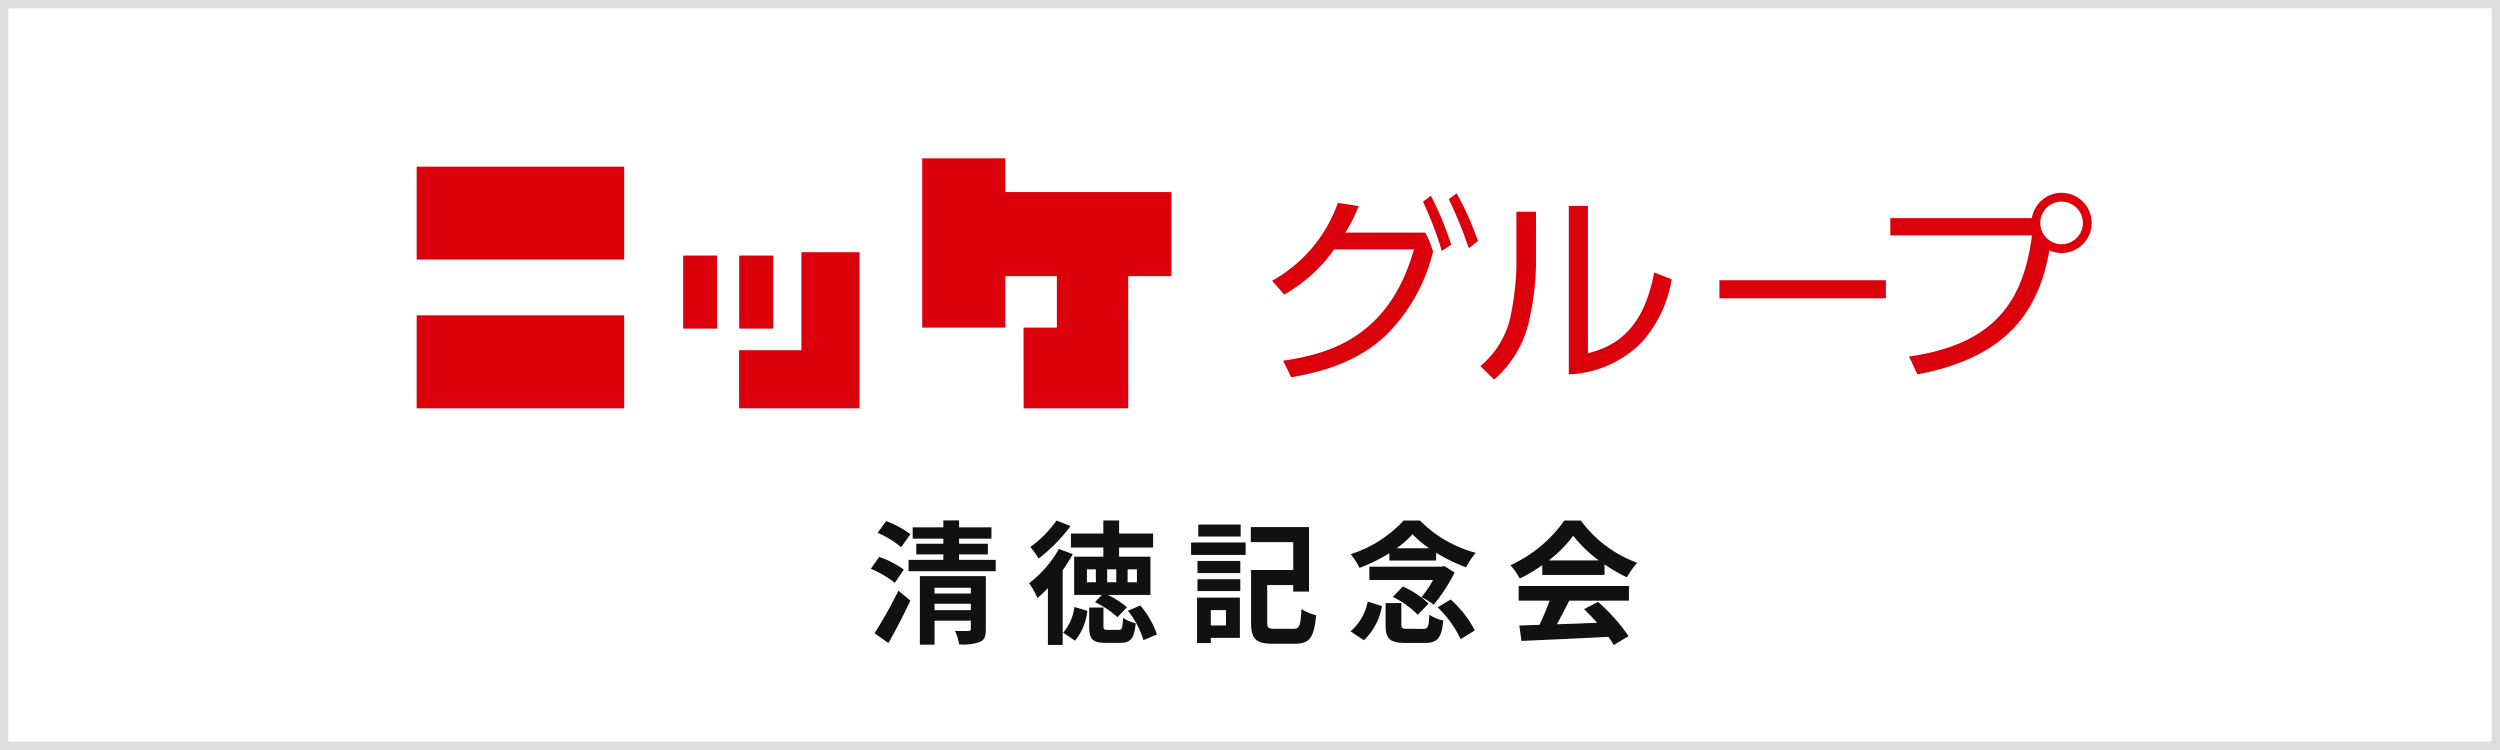 <svg xmlns="http://www.w3.org/2000/svg" width="300" height="90" viewBox="0 0 300 90">
  <g id="banner_nikke" transform="translate(-970 -4217)">
    <g id="長方形_1304" data-name="長方形 1304" transform="translate(970 4217)" fill="none" stroke="#ddd" stroke-width="1">
      <rect width="300" height="90" stroke="none"/>
      <rect x="0.5" y="0.5" width="299" height="89" fill="none"/>
    </g>
    <g id="グループ_2819" data-name="グループ 2819" transform="translate(951.04 3950.359)">
      <g id="グループ_2817" data-name="グループ 2817" transform="translate(68.96 285.641)">
        <path id="パス_5814" data-name="パス 5814" d="M68.96,297.939h24.9V286.788H68.96v11.151Z" transform="translate(-68.96 -285.791)" fill="#dc000c"/>
        <path id="パス_5815" data-name="パス 5815" d="M68.96,319.494h24.9V308.333H68.96v11.161Z" transform="translate(-68.96 -289.494)" fill="#dc000c"/>
        <path id="パス_5816" data-name="パス 5816" d="M148.714,285.641h-9.97v20.316h9.97v-6.179H154.9v6.179H150.9l.013,9.68h12.554l-.007-15.86h5.183v-10.09H148.714v-4.047Z" transform="translate(-78.077 -285.641)" fill="#dc000c"/>
        <path id="パス_5817" data-name="パス 5817" d="M117.557,299.622H113.48v8.767h4.077v-8.767Z" transform="translate(-74.776 -287.956)" fill="#dc000c"/>
        <path id="パス_5818" data-name="パス 5818" d="M105.742,308.389h4.077v-8.767h-4.077v8.767Z" transform="translate(-73.765 -287.956)" fill="#dc000c"/>
        <path id="パス_5819" data-name="パス 5819" d="M120.943,311.378h-7.481v6.978h14.459V299.622h-6.978v11.757Z" transform="translate(-74.774 -288.356)" fill="#dc000c"/>
      </g>
      <g id="グループ_2818" data-name="グループ 2818" transform="translate(171.607 289.78)">
        <path id="パス_5820" data-name="パス 5820" d="M224.389,299.36a32.167,32.167,0,0,1-1.049,7.5,12.98,12.98,0,0,1-3.976,6.184l-1.652-1.605a10.736,10.736,0,0,0,3.551-5.635,34.2,34.2,0,0,0,.773-6.135V292.91h2.352Zm6.235,10.526c4.575-1.1,6.9-4.245,7.948-9.687l2.1.815a14.986,14.986,0,0,1-3.627,7.6,13.08,13.08,0,0,1-8.721,3.813V292.214h2.3Z" transform="translate(-192.717 -290.639)" fill="#dc000c"/>
        <path id="パス_5821" data-name="パス 5821" d="M270.688,303v2.168H250.713V303Z" transform="translate(-197.029 -292.508)" fill="#dc000c"/>
        <path id="パス_5822" data-name="パス 5822" d="M207.866,296.44a10.4,10.4,0,0,0-.52-1.083H197.76a19.521,19.521,0,0,0,1.6-3.19l-2.5-.383a17.218,17.218,0,0,1-7.9,9.351l1.451,1.654a18.267,18.267,0,0,0,6-5.416h9.573c-2.948,10.476-10.1,12.539-15.7,13.353l.975,1.988c3.025-.526,7.95-1.6,11.648-5.322a21.055,21.055,0,0,0,5.376-9.78C208.123,297.148,207.971,296.717,207.866,296.44Z" transform="translate(-188.961 -290.583)" fill="#dc000c"/>
        <path id="パス_5823" data-name="パス 5823" d="M212.052,297.428a40.911,40.911,0,0,0-2.264-5.913l.955-.711a37.27,37.27,0,0,1,2.432,5.87Z" transform="translate(-191.682 -290.454)" fill="#dc000c"/>
        <path id="パス_5824" data-name="パス 5824" d="M215.745,297.049a47.511,47.511,0,0,0-2.391-5.872l.945-.709a36.477,36.477,0,0,1,2.559,5.743Z" transform="translate(-192.148 -290.411)" fill="#dc000c"/>
        <path id="パス_5825" data-name="パス 5825" d="M292.206,296.222a2.092,2.092,0,0,1-.431-1.369l-.514-.5a.026.026,0,0,1,0,.016H274.3v2.072h17c-1.027,7.926-4.5,13.069-14.75,14.535l1,2.143c11.534-2.172,14.9-8.387,16.009-15.9A5.682,5.682,0,0,1,292.206,296.222Z" transform="translate(-200.109 -291.335)" fill="#dc000c"/>
        <path id="パス_5826" data-name="パス 5826" d="M293.786,294.016a3.611,3.611,0,1,0,3.61-3.614A3.614,3.614,0,0,0,293.786,294.016Zm1.055,0a2.555,2.555,0,1,1,2.555,2.555A2.56,2.56,0,0,1,294.841,294.016Z" transform="translate(-202.656 -290.402)" fill="#dc000c"/>
      </g>
    </g>
    <path id="パス_5892" data-name="パス 5892" d="M5.248-11.9a12.05,12.05,0,0,0-2.9-1.568l-1.04,1.408a10.987,10.987,0,0,1,2.832,1.728ZM4.464-7.648A11.164,11.164,0,0,0,1.5-9.168L.5-7.744a12.427,12.427,0,0,1,2.88,1.68ZM2.608,1.168c.9-1.568,1.84-3.408,2.64-5.1L3.808-5.12A50.835,50.835,0,0,1,.944-.016ZM8.144-2.784v-.768H12.5v.768ZM12.5-5.472v.7H8.144v-.7ZM14.3-6.864H6.384V1.36h1.76V-1.52H12.5v.992c0,.192-.08.24-.288.24-.208.016-.96.016-1.616,0A6.34,6.34,0,0,1,11.1,1.328a6.074,6.074,0,0,0,2.464-.288c.592-.256.736-.7.736-1.552ZM11.088-8.816v-.656h3.456v-1.28H11.088v-.608h3.888v-1.36H11.088v-.832H9.2v.832H5.52v1.36H9.2v.608H5.952v1.28H9.2v.656H5.024v1.36H15.488v-1.36ZM31.312-7.68h1.12v1.552h-1.12Zm-1.36,1.552H28.864V-7.68h1.088Zm-2.448,0H26.432V-7.68H27.5ZM28.4-9.2H24.9v4.592h3.328l-.832.864a11.174,11.174,0,0,1,2.7,1.808L31.232-3.12a9.887,9.887,0,0,0-2.3-1.488h5.12V-9.2h-3.76v-1.1h4.08v-1.68h-4.08v-1.568H28.4v1.568H24.512v1.68H28.4Zm-5.616-4.336a13.369,13.369,0,0,1-3.136,3.168,14.56,14.56,0,0,1,.992,1.392,19.67,19.67,0,0,0,3.824-3.9Zm.288,3.408A13.648,13.648,0,0,1,19.5-6.016,11.557,11.557,0,0,1,20.5-4.24a14.165,14.165,0,0,0,1.248-1.184V1.392H23.52v-8.96A21.44,21.44,0,0,0,24.736-9.5ZM25.008.88A6.7,6.7,0,0,0,26.48-2.7l-1.552-.464A5.872,5.872,0,0,1,23.584-.08Zm3.936-1.3c-.448,0-.528-.048-.528-.448V-3.1H26.7v2.24c0,1.52.352,2,1.984,2h1.728c1.232,0,1.7-.464,1.872-2.352a4.633,4.633,0,0,1-1.52-.64c-.064,1.28-.128,1.44-.528,1.44Zm2.4-2.288A10.517,10.517,0,0,1,33.216.816L34.832.144a10.315,10.315,0,0,0-2-3.488ZM44.88-13.056H39.792v1.44H44.88ZM43.12-2.784v1.84H41.3v-1.84Zm1.664-1.5H39.648V1.168H41.3V.544h3.488ZM39.7-5.072h5.136V-6.5H39.7Zm0-2.16h5.136V-8.688H39.7Zm-.768-2.176h6.544v-1.5H38.928ZM48.944-.544c-.752,0-.88-.112-.88-.784V-5.792h3.12v.784h1.9v-7.744H46.1v1.808h5.088V-7.6H46.128v6.272c0,2.048.624,2.576,2.608,2.576h2.64c1.808,0,2.32-.768,2.56-3.424a5.7,5.7,0,0,1-1.76-.736c-.112,2-.224,2.368-.944,2.368ZM63.6-10.208a11.85,11.85,0,0,0,1.9-1.68,12.851,12.851,0,0,0,2,1.68Zm-.88,1.472h5.616v-.928A21.645,21.645,0,0,0,71.92-7.92a10.371,10.371,0,0,1,1.168-1.744A14.651,14.651,0,0,1,66.4-13.536H64.432A14.664,14.664,0,0,1,58.08-9.5a7.979,7.979,0,0,1,1.056,1.648,20.687,20.687,0,0,0,3.584-1.76ZM69.3-8.08l-.3.08H60.32v1.6h7.648a12.928,12.928,0,0,1-1.392,2.064,9.024,9.024,0,0,1,1.472.9A20.462,20.462,0,0,0,70.56-7.3Zm-6.16,3.712a10.664,10.664,0,0,1,2.992,2.144l1.3-1.344a10.922,10.922,0,0,0-3.088-2.048ZM59.664.832a7.42,7.42,0,0,0,2.176-4.1l-1.712-.544A6.29,6.29,0,0,1,58.064-.24ZM64.9-.544c-.624,0-.736-.064-.736-.512V-3.632H62.272V-1.04c0,1.664.464,2.192,2.4,2.192H66.96c1.52,0,2.016-.544,2.24-2.688a4.793,4.793,0,0,1-1.68-.7c-.064,1.488-.176,1.7-.736,1.7ZM68.512-3.12A12.906,12.906,0,0,1,71.28.7l1.7-1.056a12.992,12.992,0,0,0-2.9-3.7ZM81.856-8.752a14.541,14.541,0,0,0,2.928-2.96,15.571,15.571,0,0,0,3.072,2.96Zm-.784,1.744h7.472V-8.272A19.334,19.334,0,0,0,91.232-6.72a9.862,9.862,0,0,1,1.232-1.744A14.636,14.636,0,0,1,85.7-13.536H83.712a15.888,15.888,0,0,1-6.464,5.36,7.433,7.433,0,0,1,1.12,1.6,18.474,18.474,0,0,0,2.7-1.6ZM78.24-3.92h3.712a30.726,30.726,0,0,1-1.216,2.9l-2.416.08L78.576.912C81.3.784,85.248.624,89.008.416a8.481,8.481,0,0,1,.64.992L91.424.336A21.518,21.518,0,0,0,87.76-3.776l-1.68.88a19.071,19.071,0,0,1,1.568,1.632c-1.632.064-3.28.128-4.816.176.48-.9,1.008-1.888,1.472-2.832h7.168V-5.68H78.24Z" transform="translate(1074 4293)" fill="#111"/>
  </g>
</svg>
